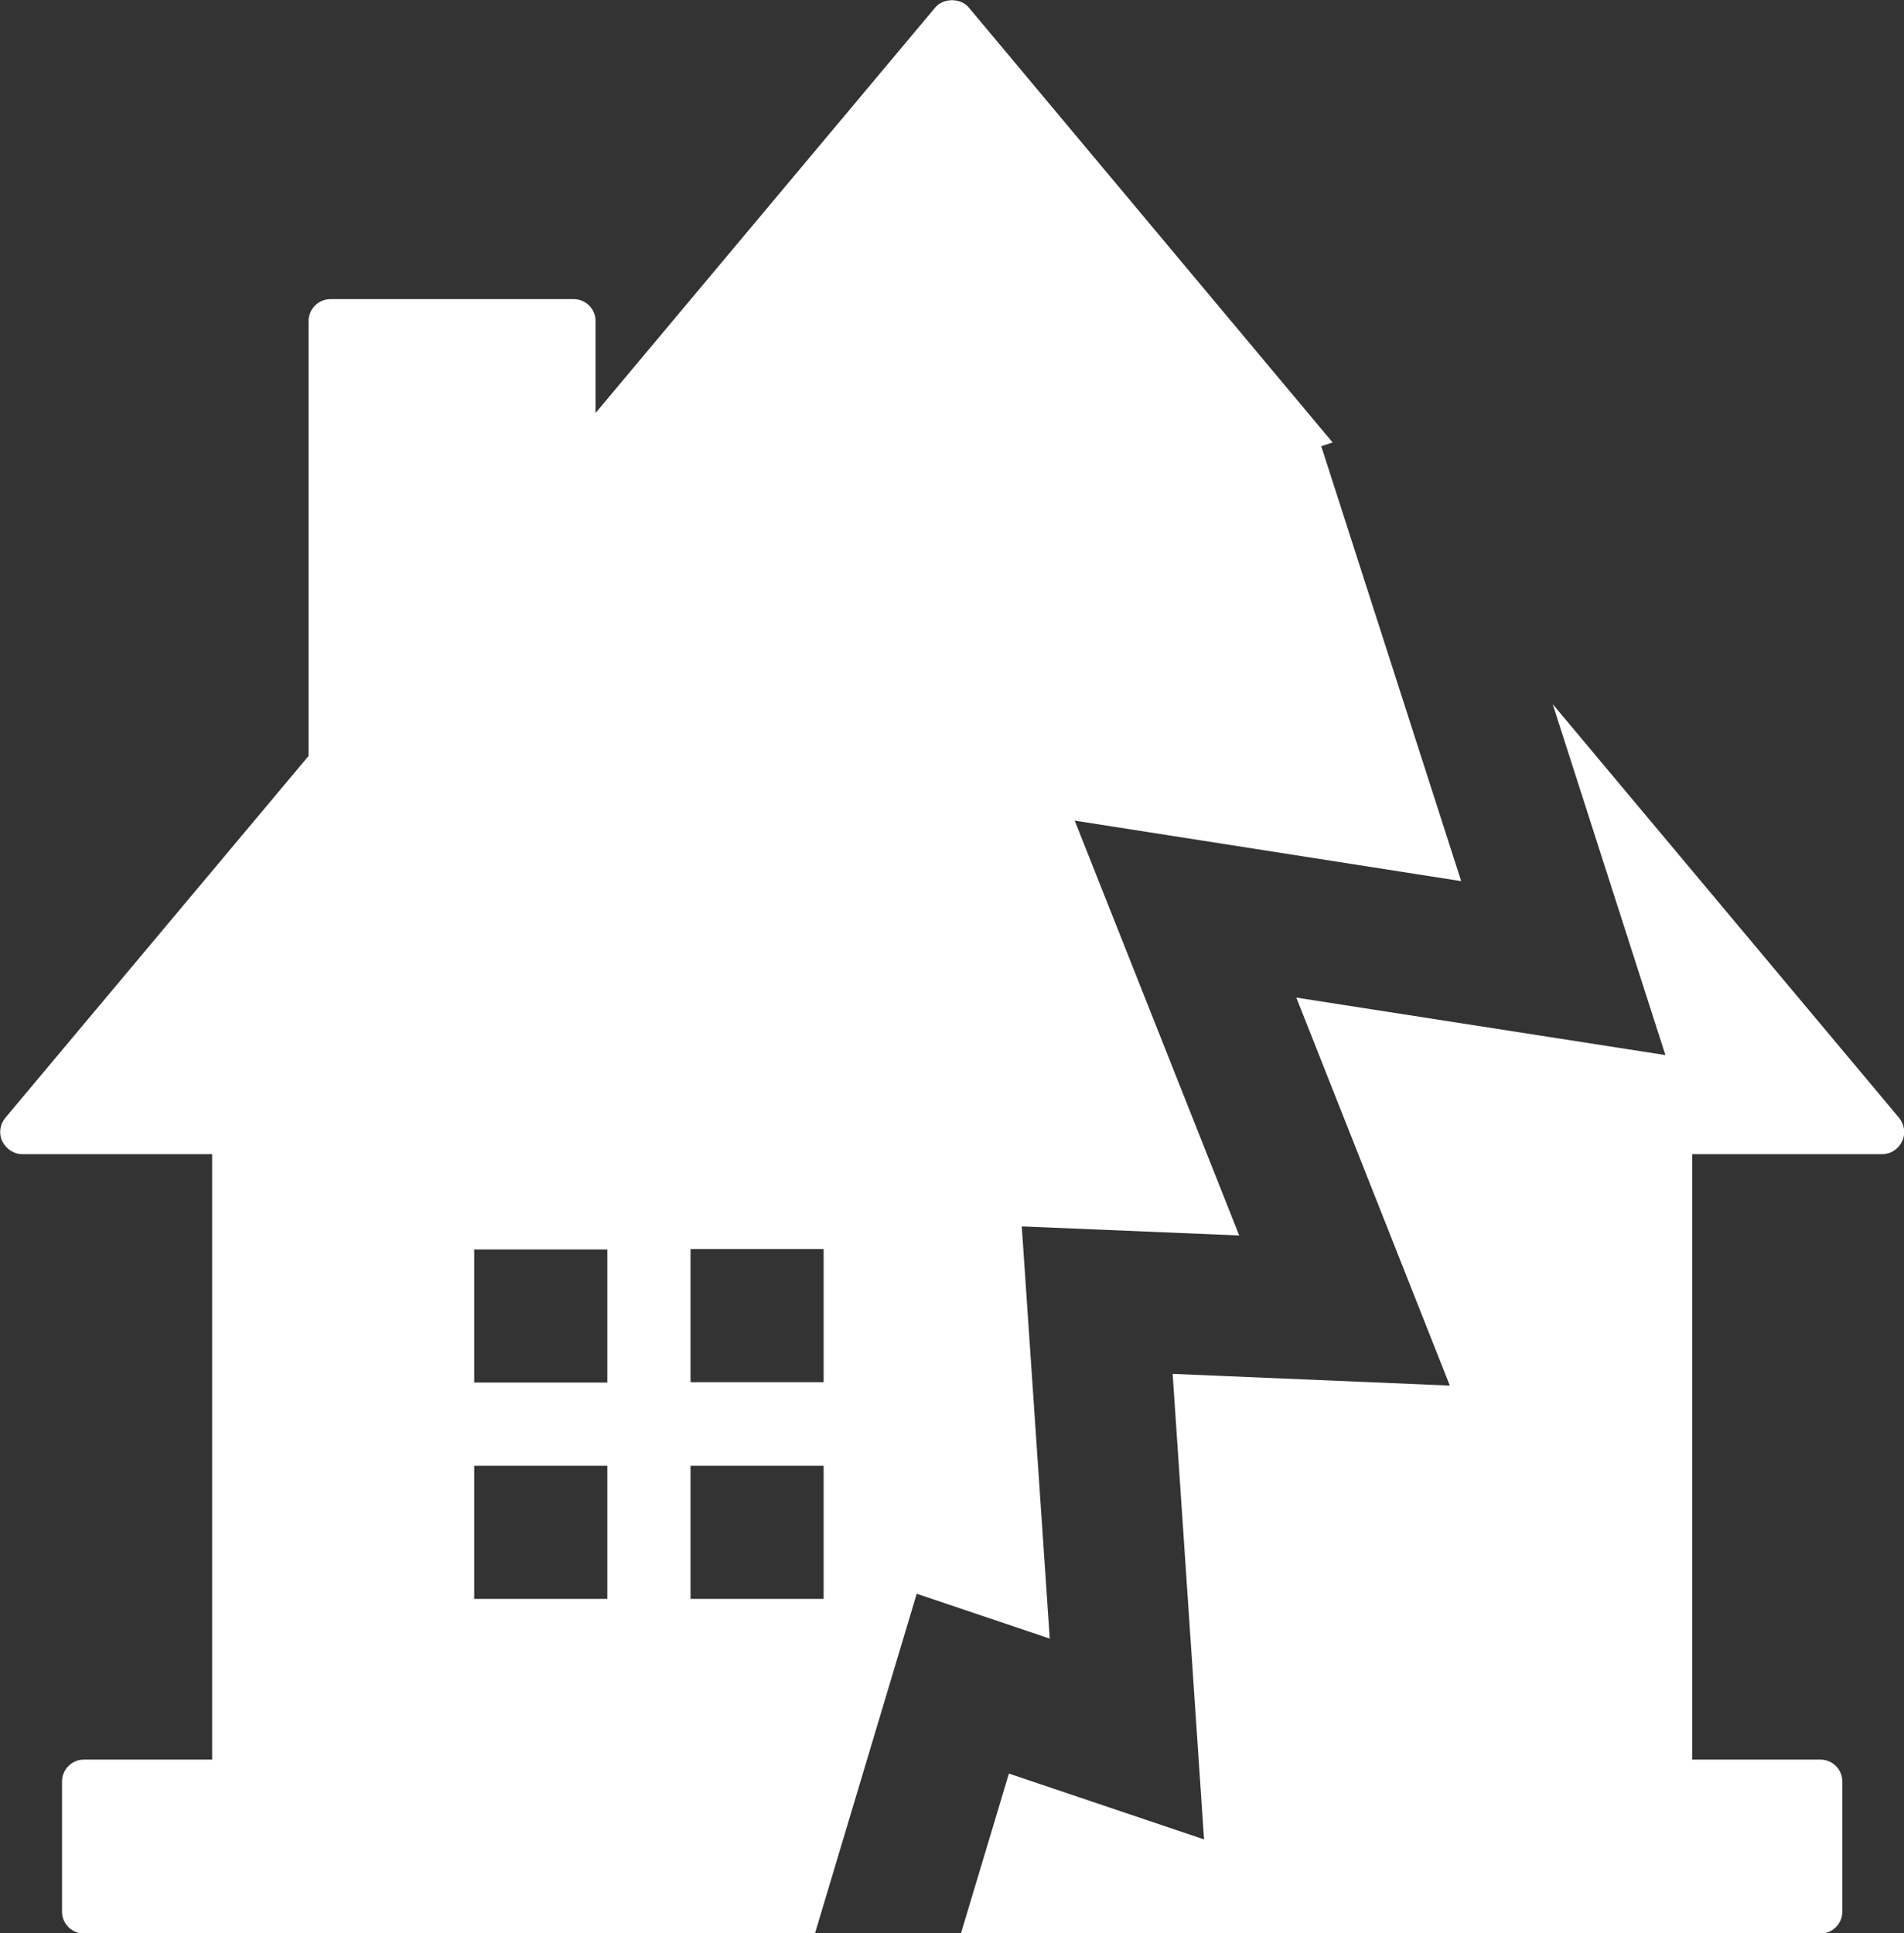 <?xml version="1.0" encoding="UTF-8"?>
<svg id="_レイヤー_1" data-name="レイヤー_1" xmlns="http://www.w3.org/2000/svg" viewBox="0 0 50.35 51.12">
  <rect x="0" y="0" width="50.35" height="51.12" fill="#333333" stroke="none"/>
  <defs>
    <style>
      .cls-1 {
        fill: #fff;
      }
    </style>
  </defs>
  <path class="cls-1" d="M24.23,42.14l3.53,1.19-.74-10.9,5.75.24-4.35-10.97,10.22,1.6-3.7-11.5.3-.1L25.62.2c-.22-.26-.67-.26-.89,0l-8.98,10.72v-2.43c0-.32-.26-.58-.58-.58h-6.43c-.32,0-.58.26-.58.58v11.5L.14,29.56c-.14.17-.18.41-.08.62.1.2.3.34.53.34h5.02v16.01h-3.39c-.32,0-.58.26-.58.58v3.44c0,.32.26.58.58.58h19.33l2.69-8.98ZM18.26,33.03h3.52v3.52h-3.52v-3.52ZM18.26,38.76h3.52v3.52h-3.52v-3.52ZM16.06,42.28h-3.52v-3.52h3.52v3.52ZM16.06,36.56h-3.52v-3.52h3.52v3.52Z"/>
  <path class="cls-1" d="M50.22,29.56l-9.16-10.94,2.98,9.28-9.76-1.52,4.06,10.26-7.33-.31.83,12.31-5.16-1.74-1.27,4.23h2.68s.08,0,.13-.01h9.19s.08.01.13.01h10.6c.32,0,.58-.26.58-.58v-3.44c0-.32-.26-.58-.58-.58h-3.39v-16.01h5.02c.23,0,.43-.13.53-.34.1-.2.06-.45-.08-.62Z"/>
</svg>